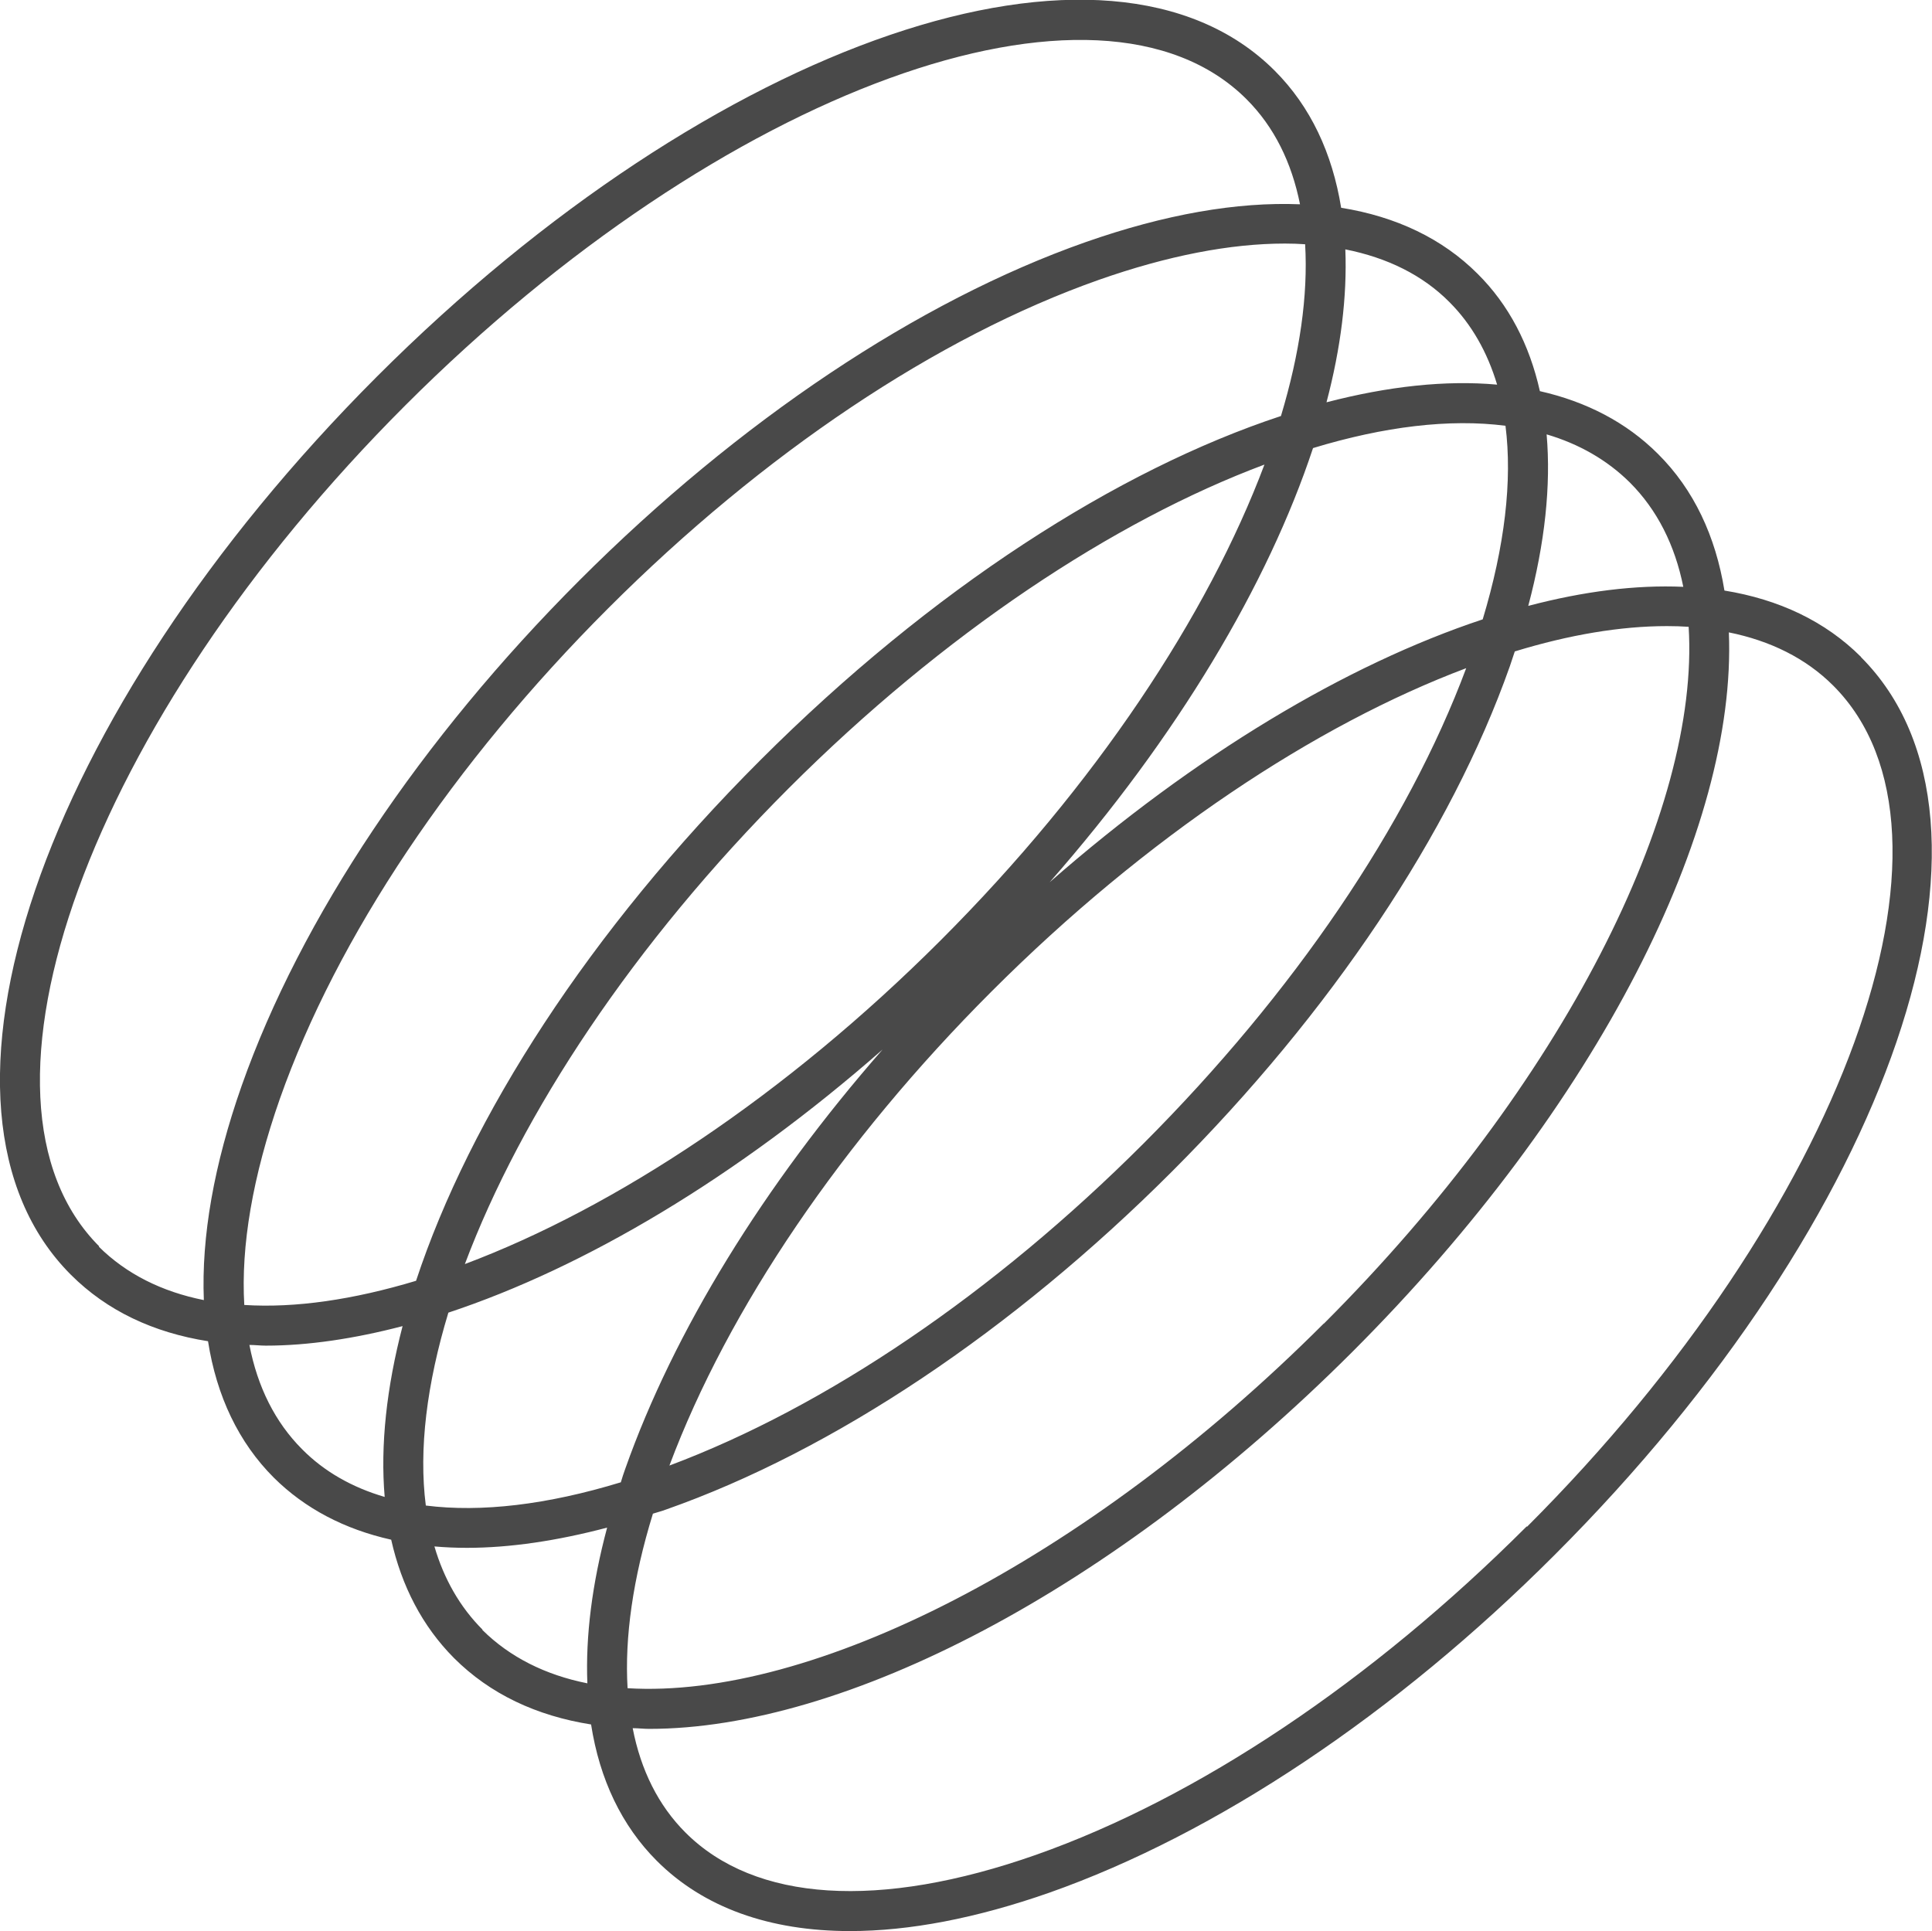 <?xml version="1.0" encoding="UTF-8"?> <svg xmlns="http://www.w3.org/2000/svg" id="Capa_1" data-name="Capa 1" viewBox="0 0 83.12 83.09"><defs fill="#494949"><style> .cls-1 { fill: #494949; } </style></defs><path class="cls-1" d="M80.07,28.27c-1.54-1.54-3.54-2.48-5.88-2.86-.38-2.33-1.31-4.34-2.86-5.88-1.36-1.36-3.09-2.25-5.08-2.7-.45-2.01-1.34-3.72-2.68-5.05-1.51-1.51-3.5-2.46-5.87-2.84-.38-2.34-1.31-4.35-2.86-5.9-7.14-7.14-24.11-1.35-38.63,13.17C1.7,30.74-4.09,47.71,3.05,54.85c1.55,1.55,3.55,2.49,5.9,2.86.37,2.37,1.32,4.36,2.83,5.87,1.34,1.33,3.04,2.22,5.05,2.67.45,2,1.34,3.72,2.7,5.09,1.55,1.55,3.55,2.49,5.9,2.86.37,2.37,1.32,4.36,2.83,5.87,2.01,2.01,4.85,3.02,8.31,3.02,2.55,0,5.43-.55,8.57-1.65,7.18-2.53,14.91-7.69,21.75-14.54,14.52-14.52,20.31-31.49,13.17-38.63ZM70.12,20.76c1.18,1.18,1.94,2.7,2.3,4.49-2.04-.09-4.28.19-6.67.82.72-2.71.98-5.19.79-7.38,1.39.41,2.6,1.1,3.58,2.07ZM56.95,56.95c-10.29,10.29-22.07,16.17-29.95,15.69-.13-2.19.23-4.72,1.09-7.51.19-.06.38-.11.57-.18,7.19-2.53,14.91-7.69,21.76-14.54,6.84-6.84,12.01-14.57,14.54-21.75.07-.21.14-.42.21-.63,2.35-.72,4.56-1.09,6.55-1.09.32,0,.63.01.93.03.49,7.88-5.39,19.68-15.69,29.98ZM19.29,56.48c5.86-1.94,12.4-5.81,18.68-11.32-5.12,5.85-8.98,12.13-11.07,18.04-.07.19-.13.38-.19.58-3.18.97-6.01,1.3-8.39,1-.31-2.41.04-5.23.97-8.3ZM12.04,47.28c2.45-6.95,7.46-14.44,14.13-21.11,6.67-6.67,14.16-11.68,21.11-14.13,2.96-1.04,5.65-1.56,8-1.56.3,0,.59.01.87.03.13,2.2-.23,4.7-1.04,7.39-7.03,2.32-15.03,7.44-22.4,14.81-7.37,7.37-12.49,15.37-14.81,22.4-2.69.81-5.19,1.18-7.39,1.04-.15-2.54.36-5.53,1.53-8.87ZM33.93,33.92c6.68-6.68,14-11.51,20.47-13.93-2.43,6.47-7.25,13.79-13.93,20.47-6.68,6.68-14,11.5-20.47,13.93,2.43-6.47,7.25-13.79,13.93-20.47ZM63.79,26.65c-5.85,1.94-12.36,5.82-18.63,11.31,5.51-6.28,9.39-12.82,11.33-18.68,3.06-.93,5.88-1.27,8.28-.96.3,2.36-.03,5.18-.98,8.33ZM42.66,42.66c6.67-6.67,13.96-11.48,20.42-13.91-2.52,6.76-7.43,13.99-13.88,20.45-6.44,6.44-13.65,11.33-20.4,13.86,2.53-6.75,7.42-13.96,13.86-20.4ZM62.36,13c.95.95,1.63,2.15,2.05,3.55-2.21-.2-4.69.07-7.34.76.62-2.35.89-4.56.81-6.58,1.81.36,3.33,1.11,4.48,2.27ZM4.27,53.63c-6.35-6.35-.44-22.58,13.17-36.19C31.05,3.83,47.28-2.08,53.63,4.27c1.19,1.19,1.94,2.72,2.3,4.52-2.71-.11-5.81.43-9.23,1.63-7.19,2.53-14.91,7.69-21.76,14.54-6.84,6.84-12.01,14.57-14.54,21.75-1.2,3.41-1.74,6.52-1.63,9.23-1.8-.36-3.33-1.12-4.52-2.3ZM13,62.36c-1.16-1.16-1.92-2.68-2.27-4.49.24,0,.47.03.71.03,1.82,0,3.81-.3,5.88-.84-.69,2.65-.96,5.13-.77,7.35-1.4-.41-2.6-1.09-3.55-2.05ZM20.76,70.12c-.97-.97-1.66-2.18-2.07-3.58.46.04.92.06,1.4.06,1.84,0,3.87-.3,6.03-.87-.65,2.43-.93,4.67-.85,6.7-1.8-.36-3.33-1.12-4.52-2.3ZM65.68,65.68c-6.67,6.67-14.16,11.68-21.11,14.13-6.74,2.37-12.09,2.03-15.08-.96-1.16-1.16-1.92-2.68-2.27-4.49.24,0,.47.03.71.03,8.38,0,19.93-5.91,30.25-16.22,10.61-10.61,16.55-22.53,16.2-30.96,1.78.36,3.31,1.11,4.49,2.29,6.35,6.35.44,22.58-13.17,36.19Z" fill="#494949"></path></svg> 